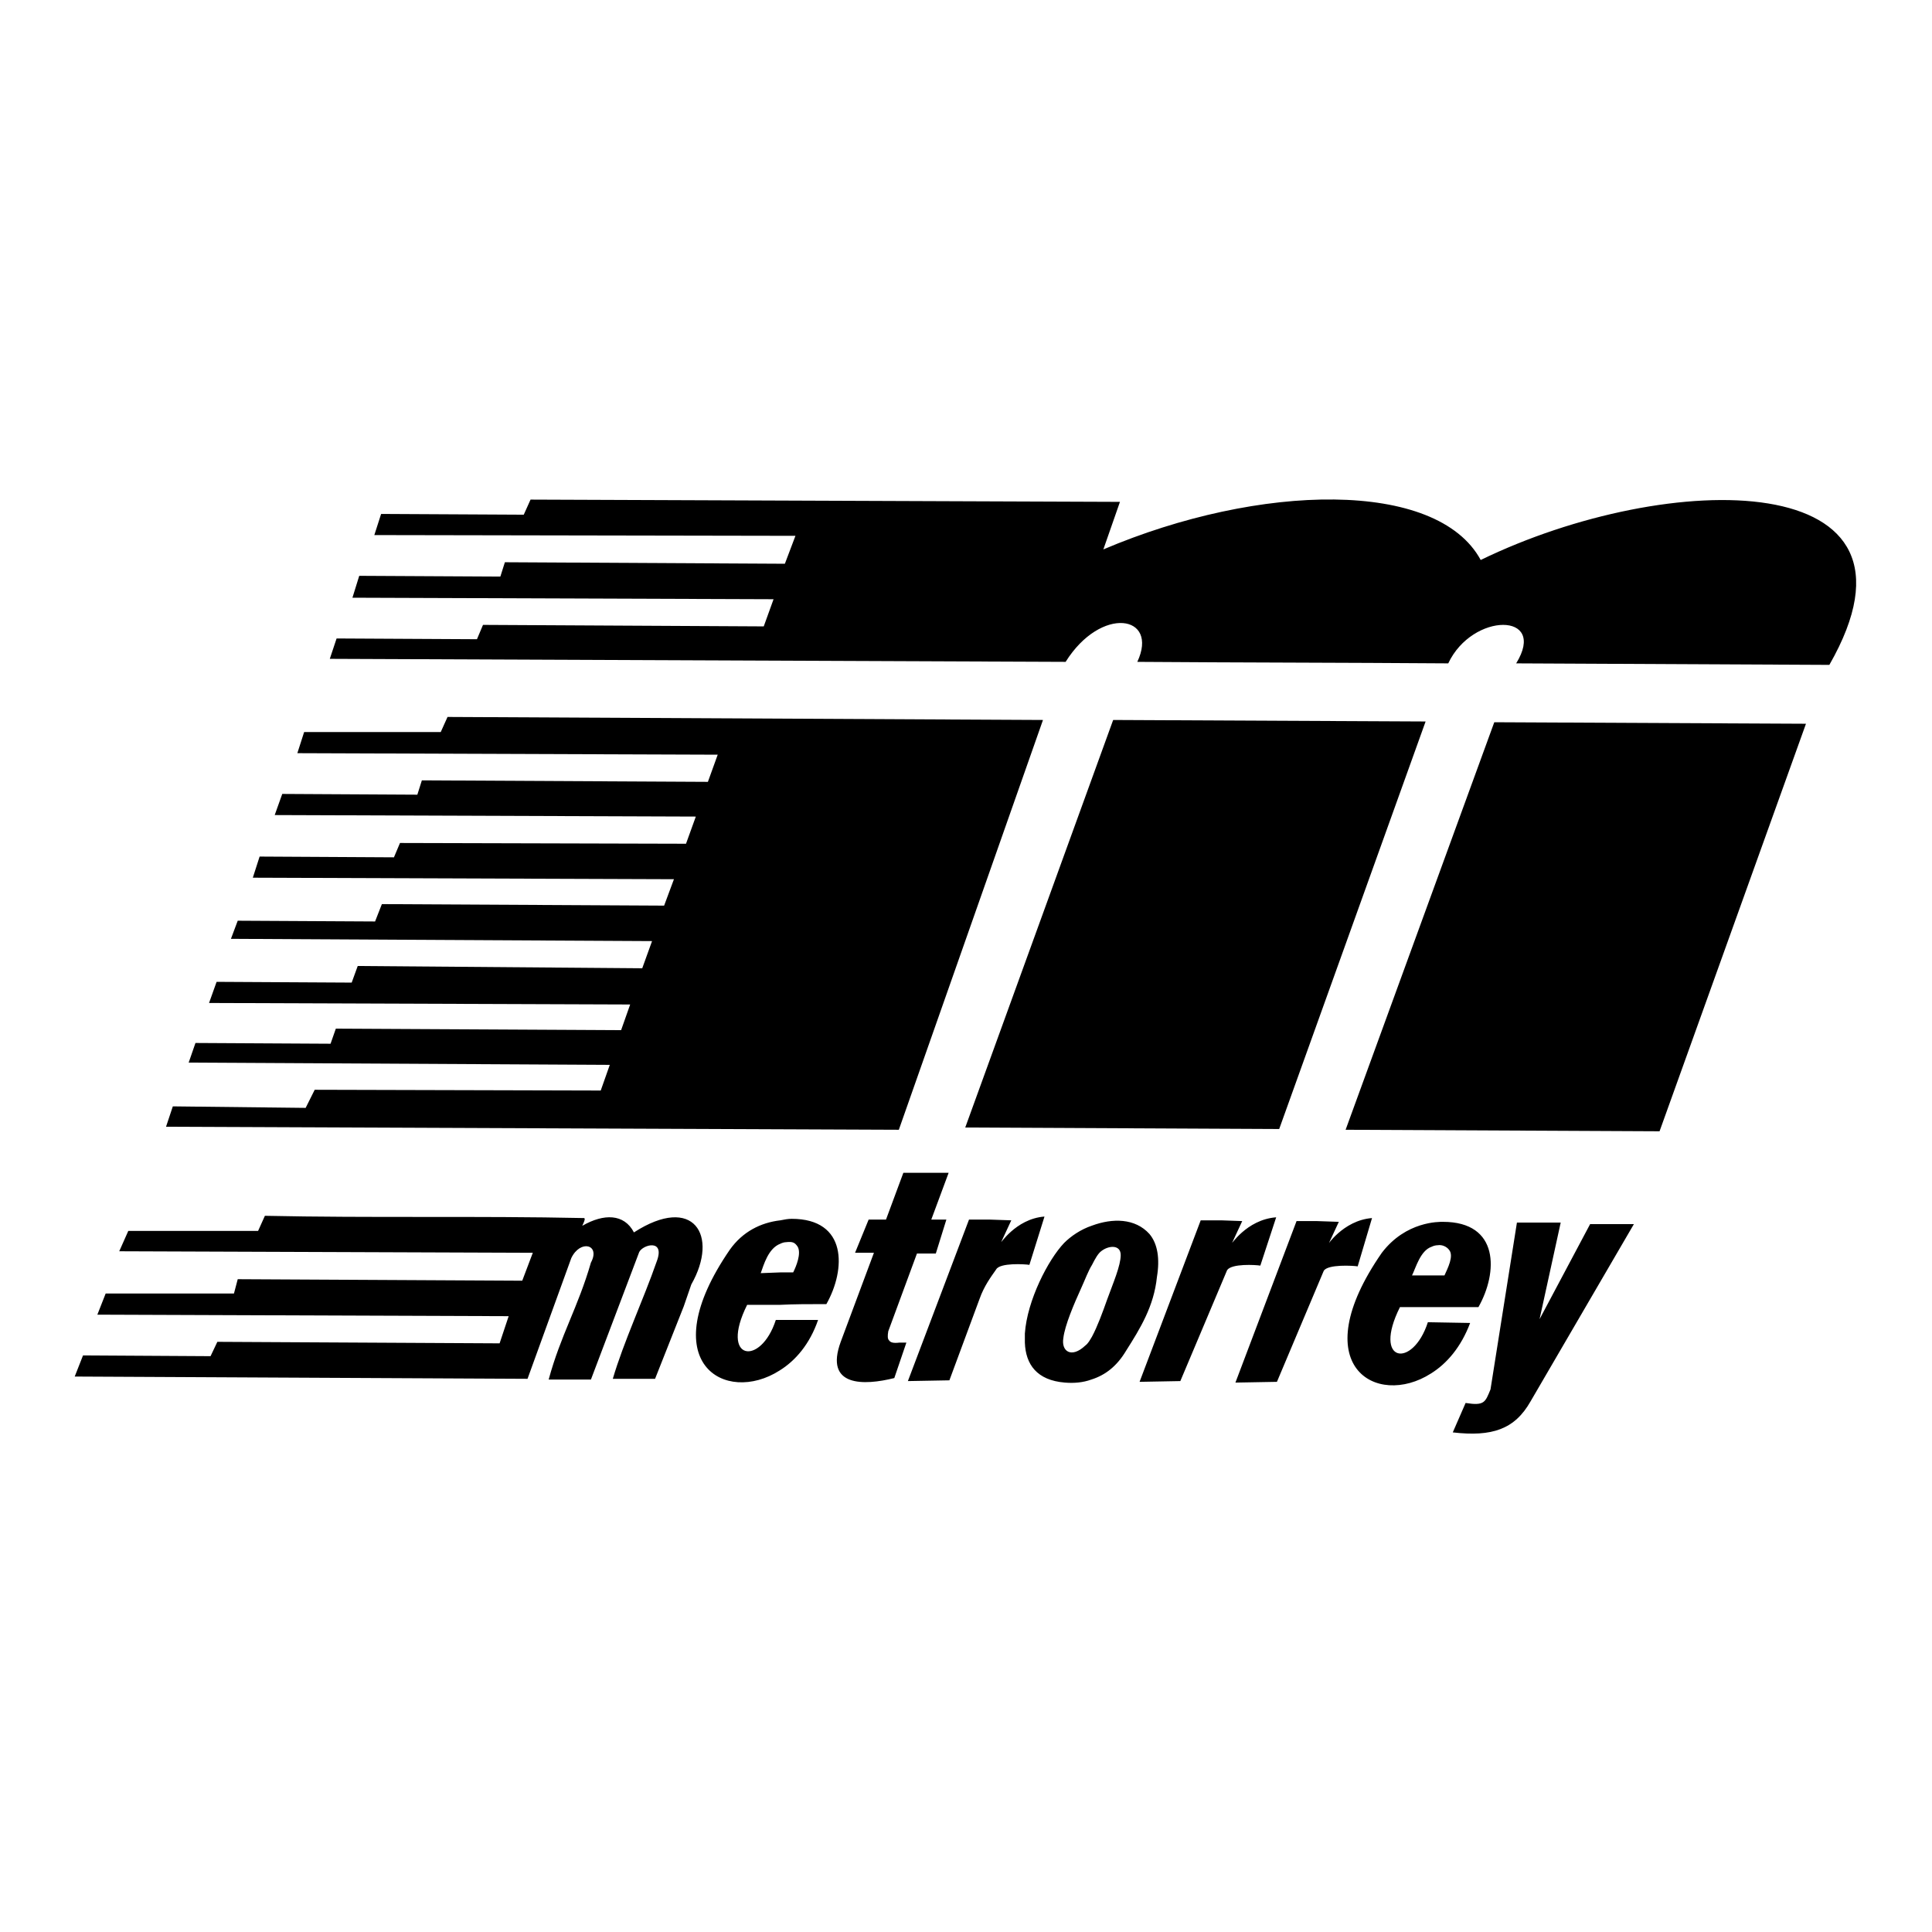 <?xml version="1.0" encoding="utf-8"?>
<!-- Svg Vector Icons : http://www.onlinewebfonts.com/icon -->
<!DOCTYPE svg PUBLIC "-//W3C//DTD SVG 1.1//EN" "http://www.w3.org/Graphics/SVG/1.1/DTD/svg11.dtd">
<svg version="1.1" xmlns="http://www.w3.org/2000/svg" xmlns:xlink="http://www.w3.org/1999/xlink" x="0px" y="0px" viewBox="0 0 256 256" enable-background="new 0 0 256 256" xml:space="preserve">
<g> <path fill="#000000" d="M196.2,74.2c-5.8-10.7-29.3-10.2-50-1.4l2.2-6.3l-78.1-0.3l-0.9,2l-18.9-0.1l-0.9,2.8l55.8,0.1l-1.4,3.7 l-37.1-0.2l-0.6,1.9l-18.7-0.1l-0.9,2.9l55.8,0.2l-1.3,3.6L64,82.8l-0.8,1.9l-18.6-0.1l-0.9,2.7l97.5,0.4c4.7-7.5,12.4-6.2,9.5,0 c13.7,0.1,27.5,0.1,41.2,0.2c3.2-6.8,13.2-6.8,9,0l41.5,0.2C257.5,61.7,221.1,62.1,196.2,74.2z M138.2,95.4L59.3,95l-0.9,2L40.3,97 l-0.9,2.8l55.7,0.2l-1.3,3.6l-37.9-0.2l-0.6,1.9l-17.9-0.1l-1,2.8l55.8,0.2l-1.3,3.6L53,111.7l-0.8,1.9l-17.8-0.1l-0.9,2.8 l55.8,0.2l-1.3,3.5l-37.4-0.2l-0.9,2.3l-18.2-0.1l-0.9,2.4l55.8,0.3l-1.3,3.6l-37.7-0.3l-0.8,2.2l-17.9-0.1l-1,2.8l55.8,0.2 l-1.2,3.4l-37.8-0.2l-0.7,2l-17.9-0.1l-0.9,2.6l55.8,0.3l-1.2,3.4l-37.9-0.1l-1.2,2.4l-17.6-0.2l-0.9,2.7l97.1,0.4L138.2,95.4z  M188.9,95.6l-41.4-0.2l-19.6,54l41.6,0.2L188.9,95.6z M178.3,149.7l41.6,0.2l19.4-54L198,95.7L178.3,149.7z M84,163.3 c-1.3-2.5-4-2.5-6.8-0.9c-0.2,0.2,0.5-0.9,0.2-1c-14-0.3-28.3,0-42.3-0.3l-0.9,2L17,163.1l-1.2,2.7l54.8,0.2l-1.4,3.7l-37.7-0.2 l-0.5,1.9L14,171.4l-1.1,2.8l54.5,0.2l-1.2,3.6l-37.4-0.2l-0.9,1.9l-16.9-0.1l-1.1,2.8l60,0.3l5.8-16c1.2-2.5,3.9-1.8,2.6,0.6 c-1.7,5.9-4,9.6-5.6,15.5l5.6,0l6.4-16.9c0.5-1,3.5-1.8,2.3,1.3c-1.7,4.9-4.4,10.7-5.8,15.5l5.6,0l3.8-9.6l1-2.9 C95.3,163.7,91.9,158.2,84,163.3z M204,174.8l2.8-12.8l-5.8,0l-3.5,22.1c-0.7,1.7-0.8,2.2-3.3,1.8l-1.7,3.9 c5.2,0.6,8.2-0.4,10.3-4.1l13.7-23.5l-5.8,0L204,174.8z M167,167.7l2.1-6.4c-4,0.3-6.1,3.9-5.8,3.3l1.3-2.8l-2.8-0.1l-2.7,0 l-8.1,21.4l5.4-0.1l6.2-14.7C163.2,167.4,166.4,167.6,167,167.7z M152.3,163.5c-1.9-2.1-4.9-2.1-7.6-1.1v0 c-1.5,0.5-2.8,1.4-3.7,2.3c-2.1,2.2-4.9,7.6-5.2,12l0,1.2c0.1,2.9,1.6,5,5.3,5.3c1.2,0.1,2.4,0,3.5-0.4v0c1.9-0.6,3.4-1.8,4.6-3.8 c1.9-3,3.7-5.9,4.1-9.8C153.7,166.8,153.4,164.8,152.3,163.5z M146.7,172.2c-0.6,1.7-1.3,3.6-2,4.9l0,0c-0.3,0.5-0.5,0.9-0.9,1.2 c-1.8,1.7-3.2,0.8-2.9-1c0.2-1.7,1.4-4.5,2.4-6.7c0.5-1.1,0.9-2.2,1.4-3l0,0v0c0.4-0.8,0.8-1.5,1.2-1.8c1-0.8,2.6-0.9,2.6,0.5 C148.5,167.7,147.5,170,146.7,172.2z M117.8,177.6c-0.2-0.2-0.2-0.6-0.1-1.2l3.8-10.3l2.5,0l1.4-4.5l-2,0l2.3-6.2l-6,0l-2.3,6.2 l-2.3,0l-1.8,4.4l2.5,0l-4.4,11.8c-2.2,6,3.1,5.8,7.1,4.8l1.6-4.7h-0.9C118.4,178,118,177.9,117.8,177.6z M109.5,172.8 c2.6-4.6,2.8-11.3-4.6-11.3c-0.5,0-1,0.1-1.5,0.2h0c-2.6,0.3-5,1.5-6.7,3.9c-10.3,15-0.6,20.6,6.6,16c2.1-1.3,4-3.5,5.1-6.7l-5.1,0 h-0.5c-2,6.2-7.5,5.4-3.8-2c1.6,0,2.9,0,4.3,0v0C105.3,172.8,107.1,172.8,109.5,172.8z M100.8,168.7c0.4-1.1,1-3.3,2.6-3.9v0 c0.2-0.1,0.5-0.2,0.7-0.2c0.9-0.1,1.2,0,1.6,0.6c0.5,0.9-0.2,2.6-0.6,3.4l-1.7,0L100.8,168.7z M138.4,161.2c-3.9,0.3-6,3.9-5.7,3.3 l1.3-2.8l-2.9-0.1l-2.7,0l-8.1,21.4l5.5-0.1l4-10.8c0.6-1.7,1.5-2.9,2.2-3.9c0.5-0.9,3.8-0.7,4.4-0.6L138.4,161.2z M181.8,161.4 c-3.9,0.3-6.1,3.9-5.7,3.3l1.3-2.8l-2.9-0.1l-2.7,0l-8.1,21.4l5.5-0.1l6.2-14.7c0.5-0.9,3.9-0.7,4.5-0.6L181.8,161.4z M189.2,175.2 c-2,6.2-7.4,5.4-3.7-2l10.4,0c2.6-4.6,2.8-11.3-4.7-11.3c-0.5,0-4.9-0.1-8.1,4.1c-10.4,15-0.7,20.6,6.5,16c2.1-1.3,4-3.5,5.2-6.7 L189.2,175.2z M189.7,165.2c0.2-0.1,0.5-0.2,0.8-0.2c0.6-0.1,1.2,0.2,1.5,0.6c0.7,0.8-0.2,2.5-0.6,3.4l-4.3,0 C187.6,168,188.2,165.7,189.7,165.2z"/></g>
</svg>